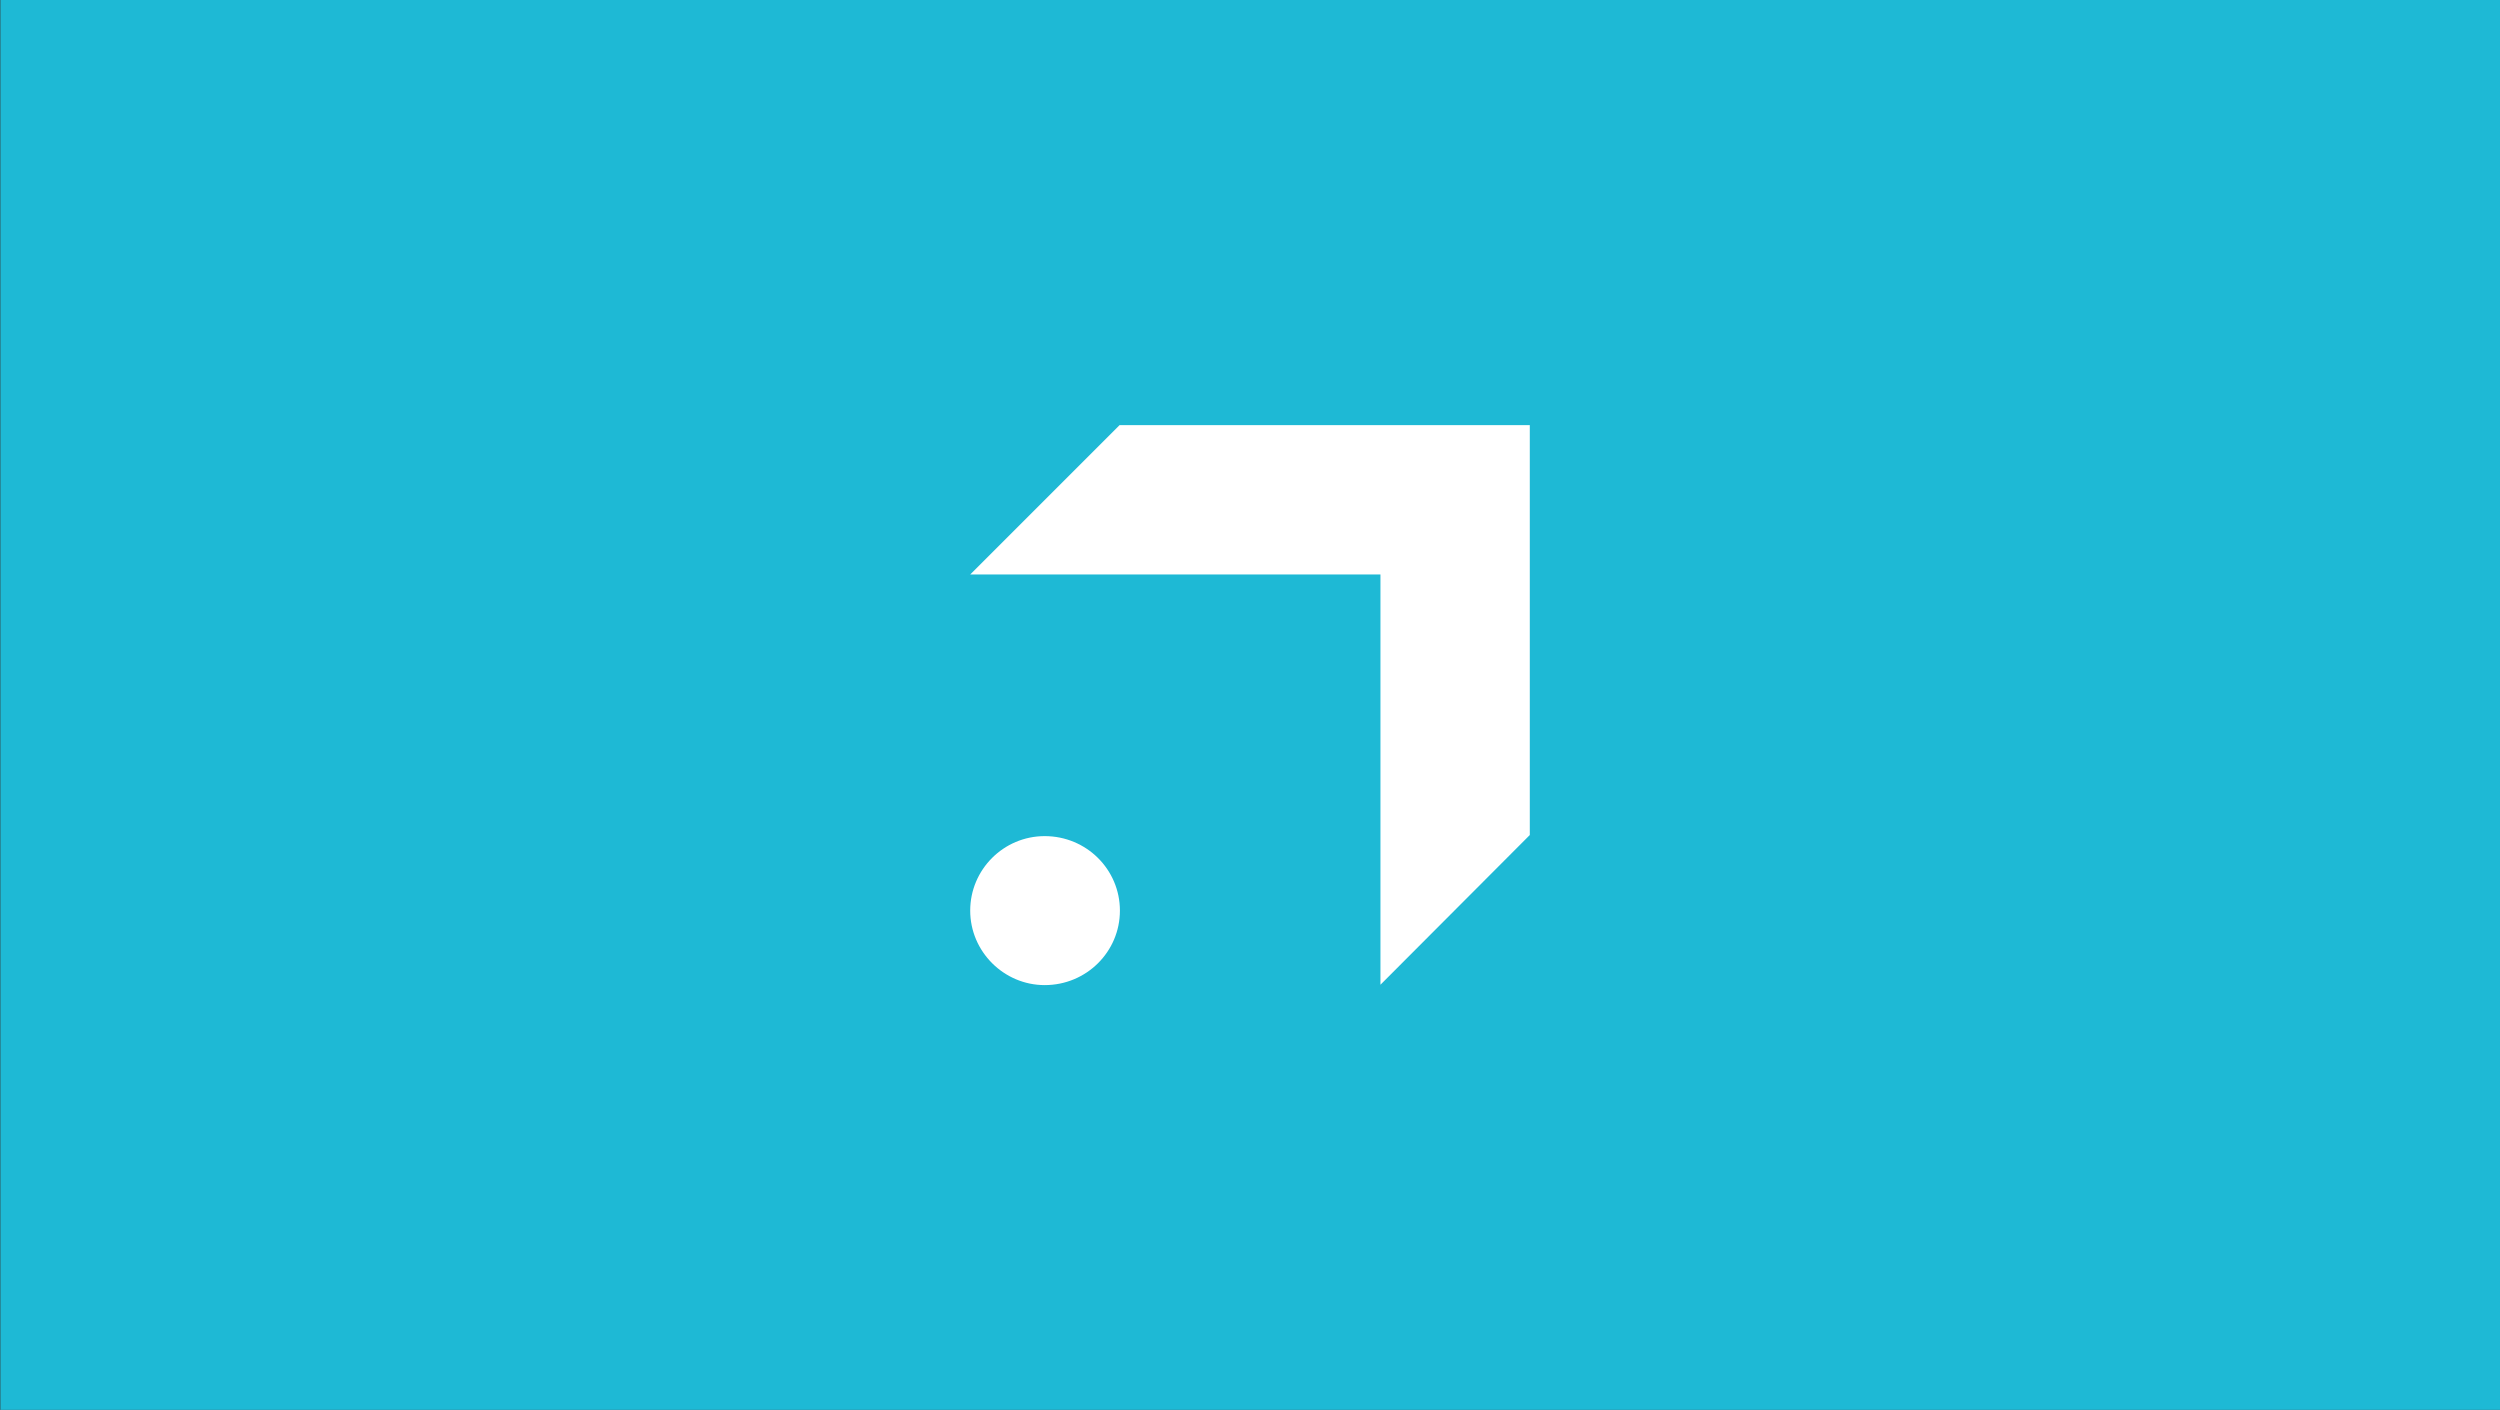 <svg xmlns="http://www.w3.org/2000/svg" xml:space="preserve" style="enable-background:new 0 0 688 388" viewBox="0 0 688 388"><rect x="0" y="0" width="688" height="388" fill="#333333" stroke="none"/><path d="M.1-.4H688V388H.1z" style="fill:#1eb9d5"/><path d="M287.5 230.1c11.5 0 20.7 9.2 20.7 20.5s-9.2 20.5-20.7 20.5c-11.2 0-20.5-9.2-20.5-20.5s9.2-20.5 20.5-20.5zM308.1 117 267 158.1h112.9V271l41.1-41.2V117z" style="fill:#fff"/></svg>